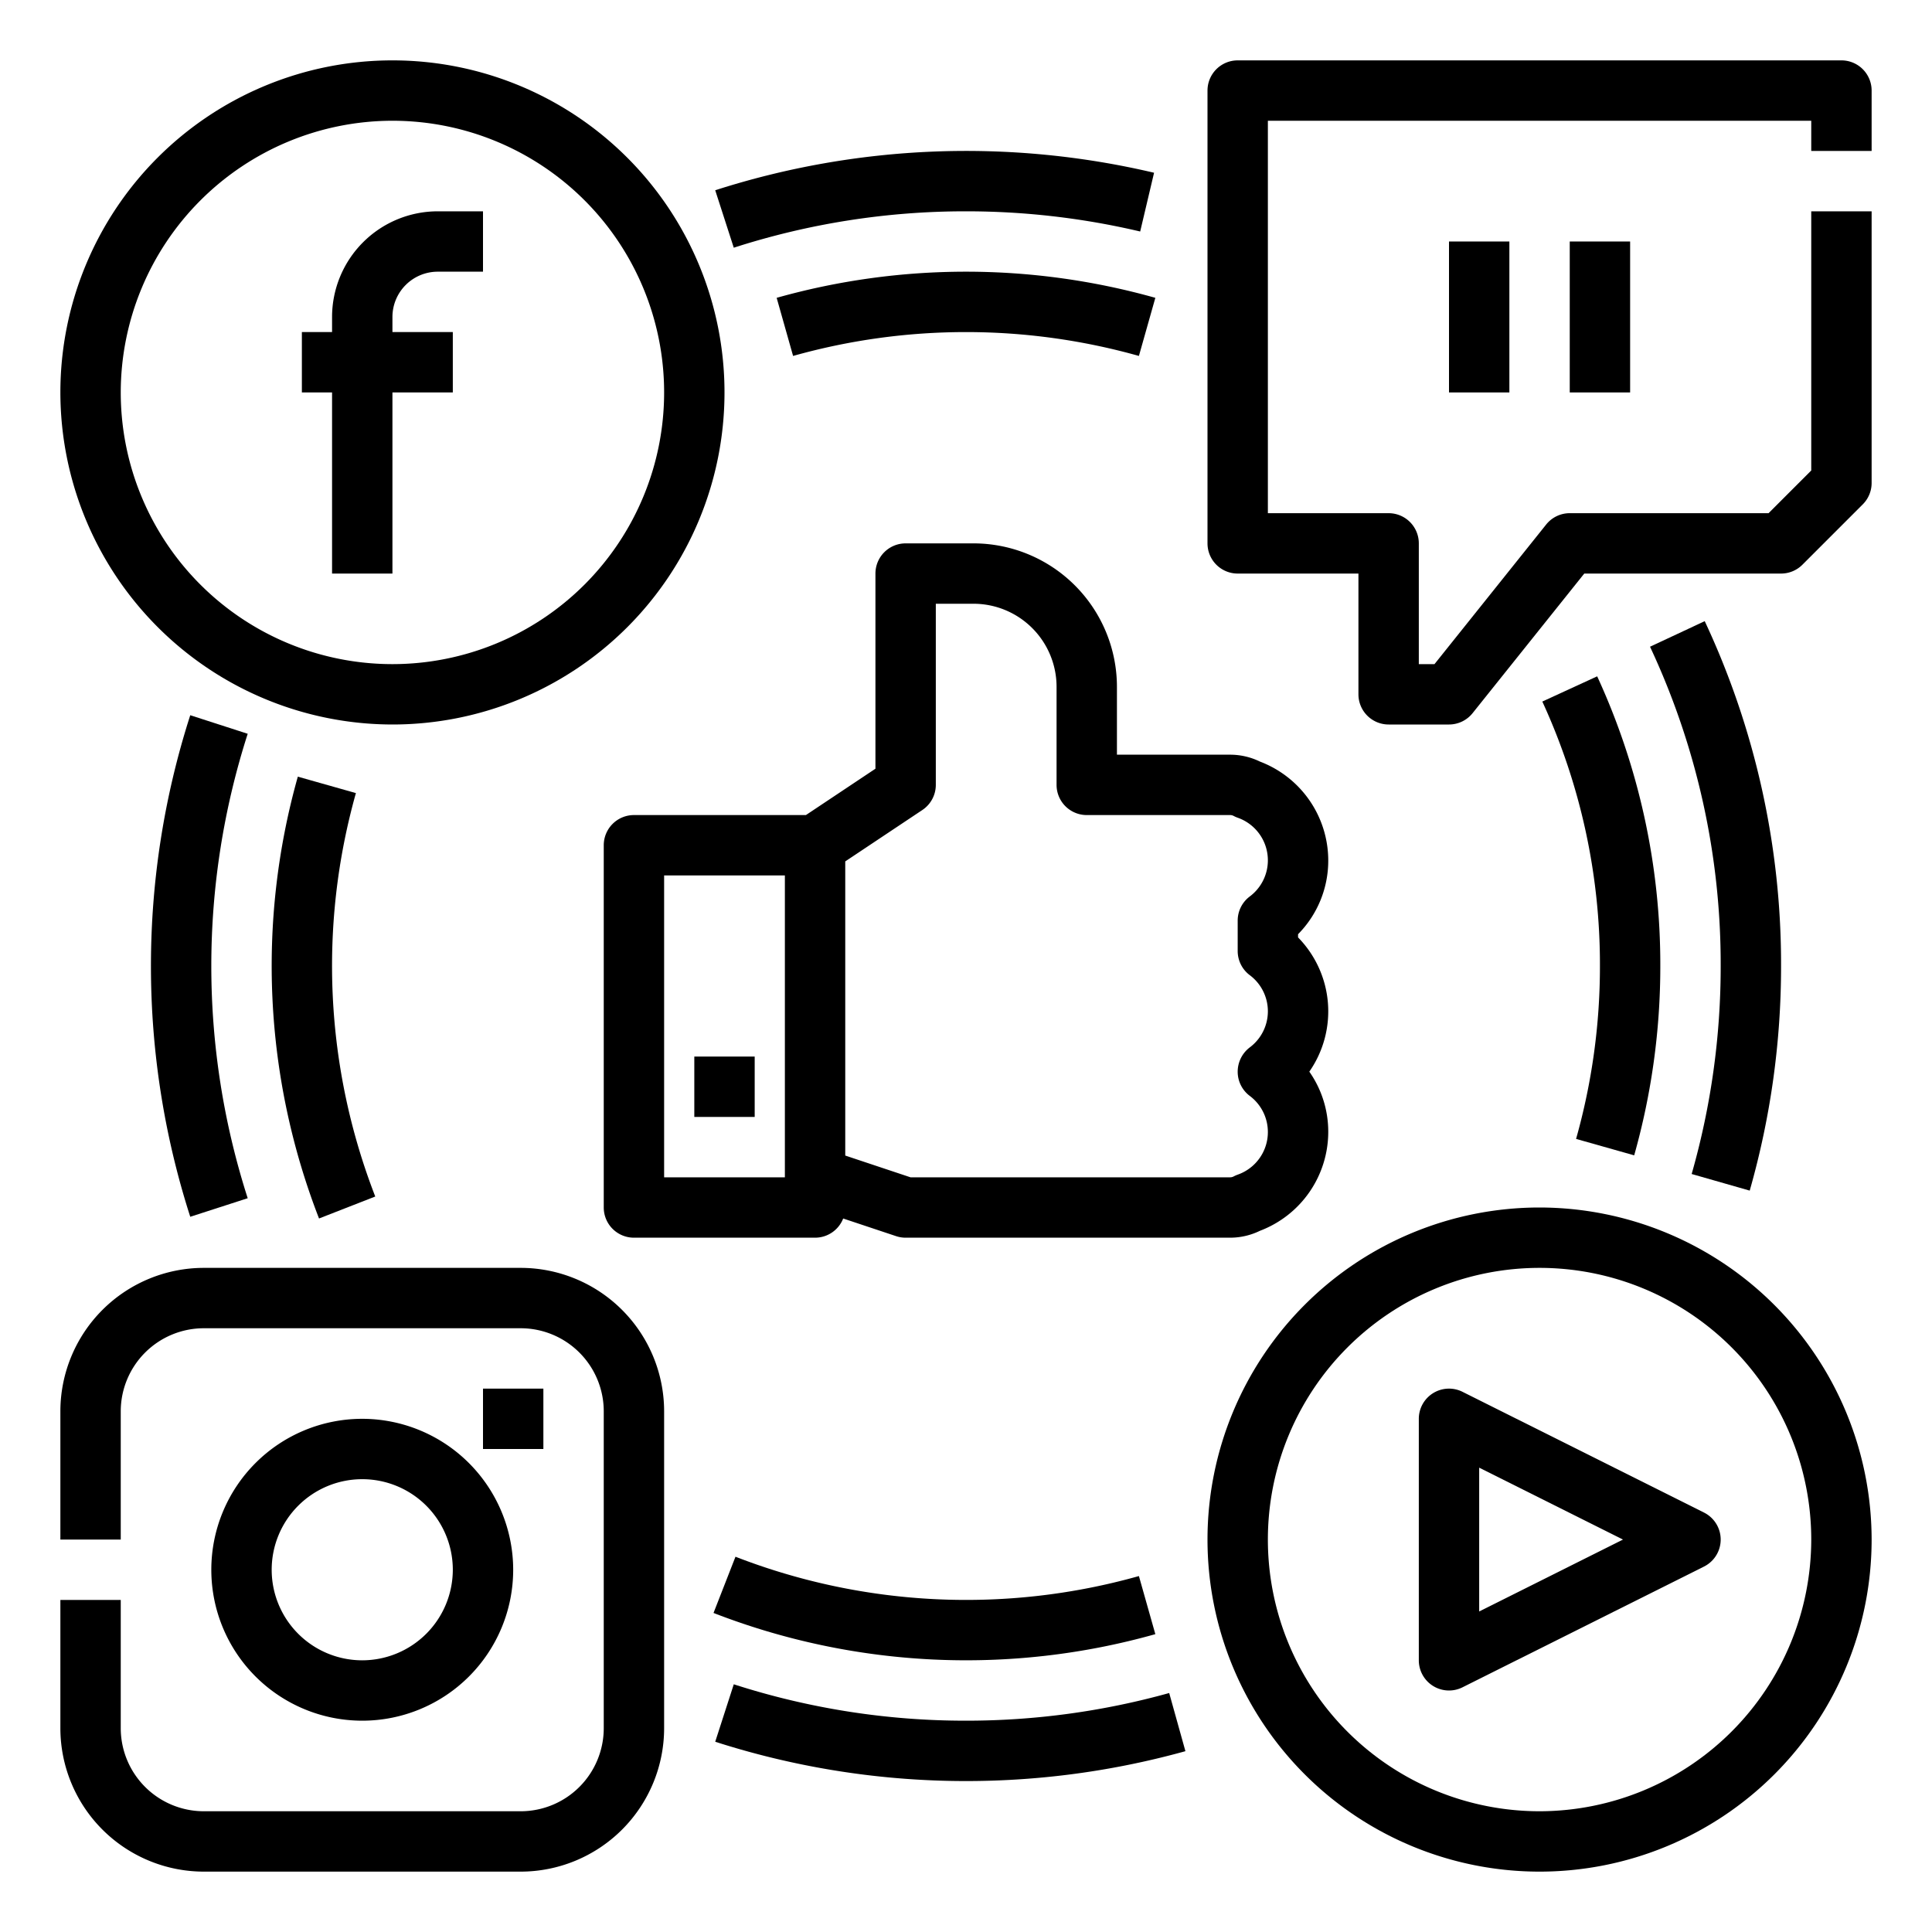 <svg xmlns="http://www.w3.org/2000/svg" id="Line_expand" data-name="Line expand" width="512" height="512" viewBox="0 0 512 512"><g><path d="M256,56a201.064,201.064,0,0,1,46.161,5.352l3.678-15.572a217.421,217.421,0,0,0-116.3,4.639l4.918,15.226A199.876,199.876,0,0,1,256,56Z"></path><path d="M50.419,189.541a217.168,217.168,0,0,0,0,132.918l15.226-4.918a201.157,201.157,0,0,1,0-123.082Z"></path><path d="M256,456a199.871,199.871,0,0,1-61.541-9.645l-4.918,15.226a217.3,217.3,0,0,0,124.608,2.5l-4.3-15.413A200.428,200.428,0,0,1,256,456Z"></path><path d="M463.692,315.524A216.338,216.338,0,0,0,472,256a214.164,214.164,0,0,0-20.231-91.389l-14.494,6.778A198.266,198.266,0,0,1,456,256a200.337,200.337,0,0,1-7.691,55.124Z"></path><path d="M78.927,205.823A184.907,184.907,0,0,0,84.546,322.91l14.9-5.82a168.909,168.909,0,0,1-5.127-106.913Z"></path><path d="M306.177,433.073l-4.354-15.4A168.909,168.909,0,0,1,194.91,412.55l-5.82,14.9a184.907,184.907,0,0,0,117.087,5.619Z"></path><path d="M408.731,185.918A166.614,166.614,0,0,1,424,256a168.345,168.345,0,0,1-6.323,45.823l15.4,4.354A184.361,184.361,0,0,0,440,256a182.512,182.512,0,0,0-16.731-76.765Z"></path><path d="M205.823,78.927l4.354,15.4a169.2,169.2,0,0,1,91.646,0l4.354-15.4a185.2,185.2,0,0,0-100.354,0Z"></path><path d="M352,228a28.048,28.048,0,0,0-18.1-26.172A18.049,18.049,0,0,0,326,200H296V182a38.043,38.043,0,0,0-38-38H240a8,8,0,0,0-8,8v51.719L213.578,216H168a8,8,0,0,0-8,8v96a8,8,0,0,0,8,8h48a8,8,0,0,0,7.452-5.083l14.018,4.672A8,8,0,0,0,240,328h86a18.045,18.045,0,0,0,7.9-1.828A28.048,28.048,0,0,0,352,300a27.731,27.731,0,0,0-5.017-16A27.982,27.982,0,0,0,344,248.424v-.848A27.707,27.707,0,0,0,352,228ZM176,312V232h32v80Zm155.19-53.581a11.947,11.947,0,0,1,0,19.162,8.1,8.1,0,0,0-3.19,6.446,8,8,0,0,0,3.19,6.392,11.963,11.963,0,0,1-3.175,20.871,8.078,8.078,0,0,0-1.082.477A1.953,1.953,0,0,1,326,312H241.3L224,306.234V228.281l20.438-13.625A8,8,0,0,0,248,208V160h10a22.025,22.025,0,0,1,22,22v26a8,8,0,0,0,8,8h38a1.975,1.975,0,0,1,.935.233,7.886,7.886,0,0,0,1.081.477,11.963,11.963,0,0,1,3.174,20.871,8,8,0,0,0-3.19,6.392v8.054A8,8,0,0,0,331.19,258.419Z"></path><rect x="184" y="280" width="16" height="16"></rect><path d="M104,192a88,88,0,1,0-88-88A88.1,88.1,0,0,0,104,192Zm0-160a72,72,0,1,1-72,72A72.081,72.081,0,0,1,104,32Z"></path><path d="M496,40V24a8,8,0,0,0-8-8H328a8,8,0,0,0-8,8V144a8,8,0,0,0,8,8h32v32a8,8,0,0,0,8,8h16a8,8,0,0,0,6.247-3l29.6-37H472a8,8,0,0,0,5.657-2.343l16-16A8,8,0,0,0,496,128V56H480v68.686L468.686,136H416a8,8,0,0,0-6.247,3l-29.6,37H376V144a8,8,0,0,0-8-8H336V32H480v8Z"></path><rect x="384" y="64" width="16" height="40"></rect><rect x="416" y="64" width="16" height="40"></rect><path d="M88,152h16V104h16V88H104V84a12.013,12.013,0,0,1,12-12h12V56H116A28.032,28.032,0,0,0,88,84v4H80v16h8Z"></path><path d="M138,336H54a38.043,38.043,0,0,0-38,38v34H32V374a22.025,22.025,0,0,1,22-22h84a22.025,22.025,0,0,1,22,22v84a22.025,22.025,0,0,1-22,22H54a22.025,22.025,0,0,1-22-22V424H16v34a38.043,38.043,0,0,0,38,38h84a38.043,38.043,0,0,0,38-38V374A38.043,38.043,0,0,0,138,336Z"></path><path d="M96,376a40,40,0,1,0,40,40A40.045,40.045,0,0,0,96,376Zm0,64a24,24,0,1,1,24-24A24.028,24.028,0,0,1,96,440Z"></path><rect x="128" y="368" width="16" height="16"></rect><path d="M408,320a88,88,0,1,0,88,88A88.1,88.1,0,0,0,408,320Zm0,160a72,72,0,1,1,72-72A72.081,72.081,0,0,1,408,480Z"></path><path d="M451.578,400.845l-64-32A8,8,0,0,0,376,376v64a8,8,0,0,0,11.578,7.155l64-32a8,8,0,0,0,0-14.31ZM392,427.056V388.944L430.111,408Z"></path></g></svg>
